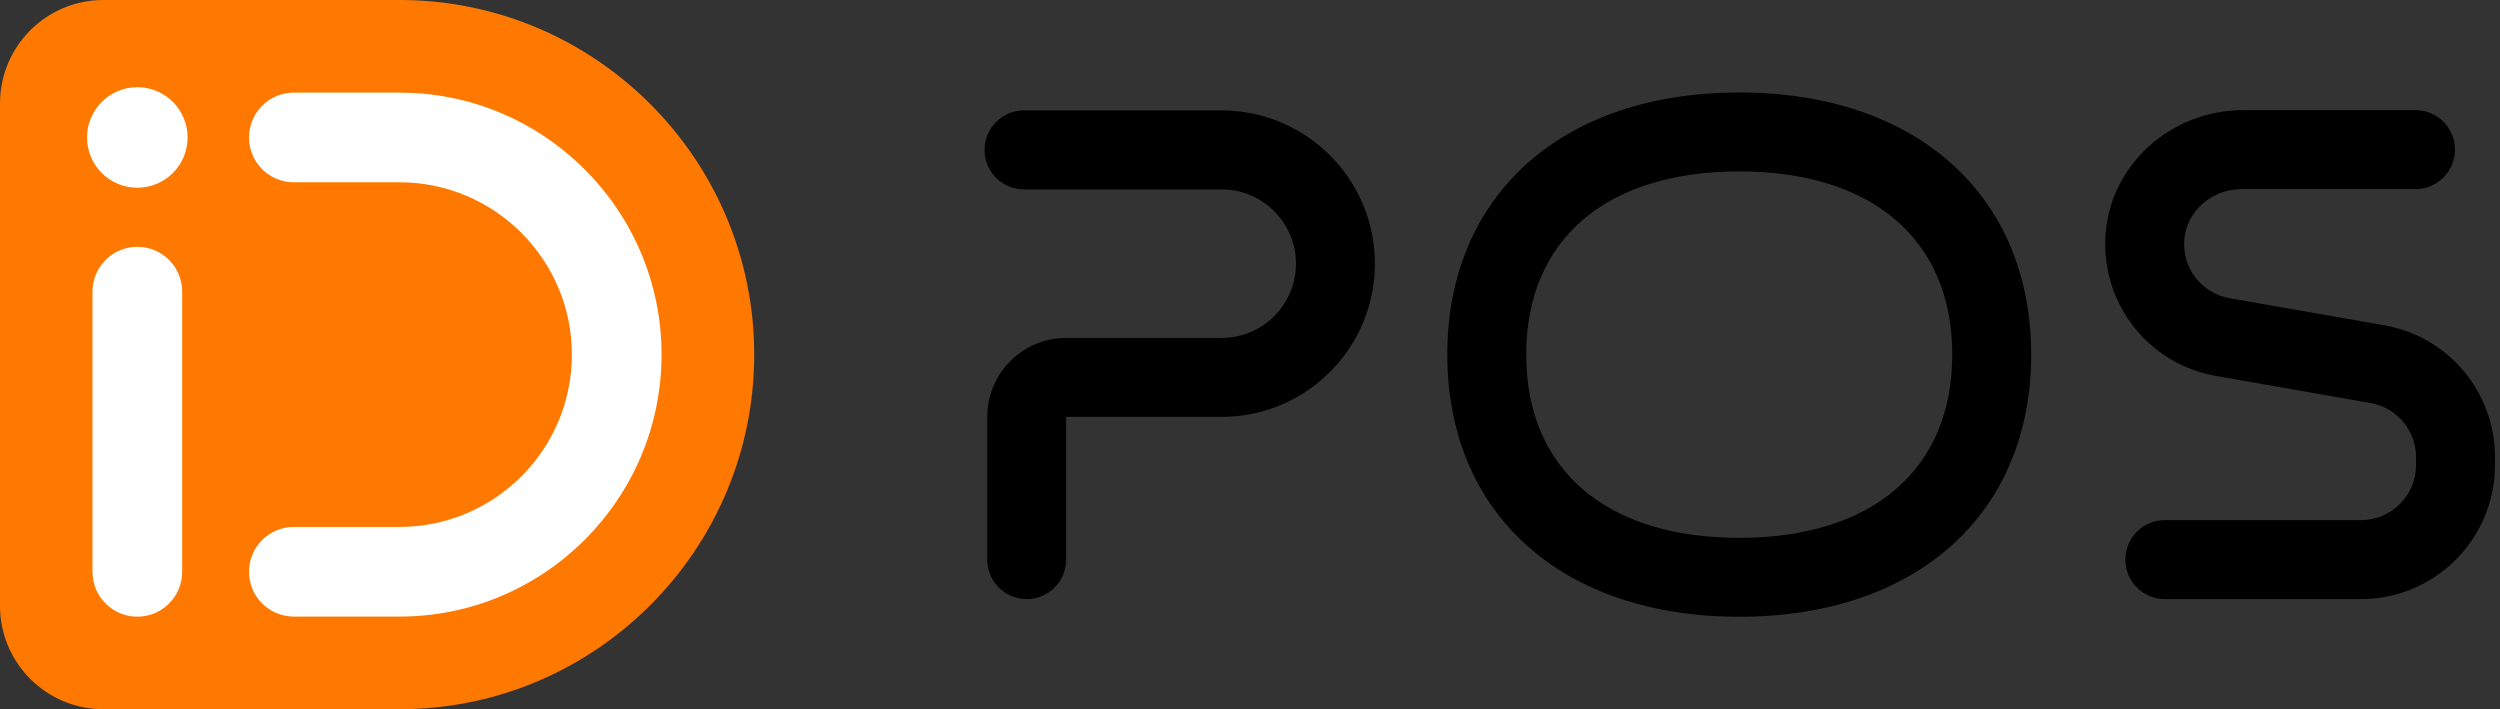 <?xml version="1.0" encoding="UTF-8"?>
<svg xmlns="http://www.w3.org/2000/svg" width="141" height="40" viewBox="0 0 141 40" fill="none">
  <rect x="0" y="0" width="141" height="40" fill="#333333" stroke="none"/>
  <path d="M5.834 40C2.612 40 0 37.388 0 34.166C0 27.084 0 12.916 0 5.834C0 2.612 2.612 0 5.834 0C10.009 -0 22.537 0 22.537 0C33.564 0 42.537 8.972 42.537 20C42.537 31.028 33.564 40 22.537 40C22.537 40 10.009 40 5.834 40Z" fill="#FF7900"></path>
  <path d="M22.536 34.775H16.574C15.177 34.775 14.045 33.643 14.045 32.247C14.045 30.851 15.177 29.718 16.574 29.718H22.536C27.895 29.718 32.254 25.359 32.254 20C32.254 14.641 27.895 10.281 22.536 10.281H16.574C15.177 10.281 14.045 9.149 14.045 7.753C14.045 6.356 15.177 5.224 16.574 5.224H22.536C30.683 5.224 37.312 11.852 37.312 20C37.312 28.147 30.683 34.775 22.536 34.775ZM10.274 32.252V16.448C10.274 15.052 9.141 13.92 7.745 13.92C6.349 13.92 5.216 15.052 5.216 16.448V32.252C5.216 33.648 6.349 34.781 7.745 34.781C9.141 34.781 10.274 33.648 10.274 32.252ZM7.745 4.917C6.179 4.917 4.909 6.187 4.909 7.753C4.909 9.319 6.179 10.588 7.745 10.588C9.311 10.588 10.581 9.319 10.581 7.753C10.581 6.187 9.311 4.917 7.745 4.917Z" fill="white"></path>
  <path d="M133.163 33.788C137.328 33.788 140.716 30.4 140.716 26.235C140.716 26.122 140.716 25.896 140.716 25.783C140.716 22.105 138.087 18.977 134.466 18.345L125.752 16.819C124.184 16.545 123.083 15.138 123.194 13.545C123.306 11.93 124.73 10.665 126.435 10.665H136.237C137.464 10.665 138.462 9.666 138.462 8.439C138.462 7.211 137.464 6.212 136.237 6.212H126.522C122.429 6.212 119.016 9.302 118.752 13.246C118.491 17.116 121.172 20.538 124.985 21.204L133.698 22.73C135.185 22.99 136.264 24.274 136.264 25.783C136.264 25.896 136.264 26.122 136.264 26.235C136.264 27.944 134.873 29.335 133.163 29.335H122.095C120.867 29.335 119.869 30.334 119.869 31.562C119.869 32.79 120.867 33.788 122.095 33.788H133.163ZM114.559 20C114.559 11.019 108.096 5.215 98.094 5.215C88.091 5.215 81.627 11.019 81.627 20C81.627 28.982 88.091 34.785 98.094 34.785C108.096 34.785 114.559 28.982 114.559 20ZM110.107 20C110.107 26.471 105.616 30.334 98.094 30.334C90.57 30.334 86.079 26.471 86.079 20C86.079 13.53 90.57 9.667 98.094 9.667C105.616 9.667 110.107 13.53 110.107 20ZM68.903 19.059C71.213 19.059 73.092 17.18 73.092 14.87C73.092 12.56 71.213 10.681 68.903 10.681C66.154 10.681 60.503 10.681 57.753 10.681C56.524 10.681 55.527 9.684 55.527 8.455C55.527 7.225 56.524 6.228 57.753 6.228C60.503 6.228 66.154 6.228 68.903 6.228C73.668 6.228 77.544 10.105 77.544 14.87C77.544 19.635 73.668 23.512 68.903 23.512C66.71 23.512 60.131 23.512 60.131 23.512C60.131 23.512 60.131 29.549 60.131 31.562C60.131 32.791 59.135 33.788 57.905 33.788C56.676 33.788 55.679 32.791 55.679 31.562C55.679 29.549 55.679 25.524 55.679 23.512C55.679 21.053 57.672 19.059 60.131 19.059C62.324 19.059 66.71 19.059 68.903 19.059Z" fill="black"></path>
</svg>
